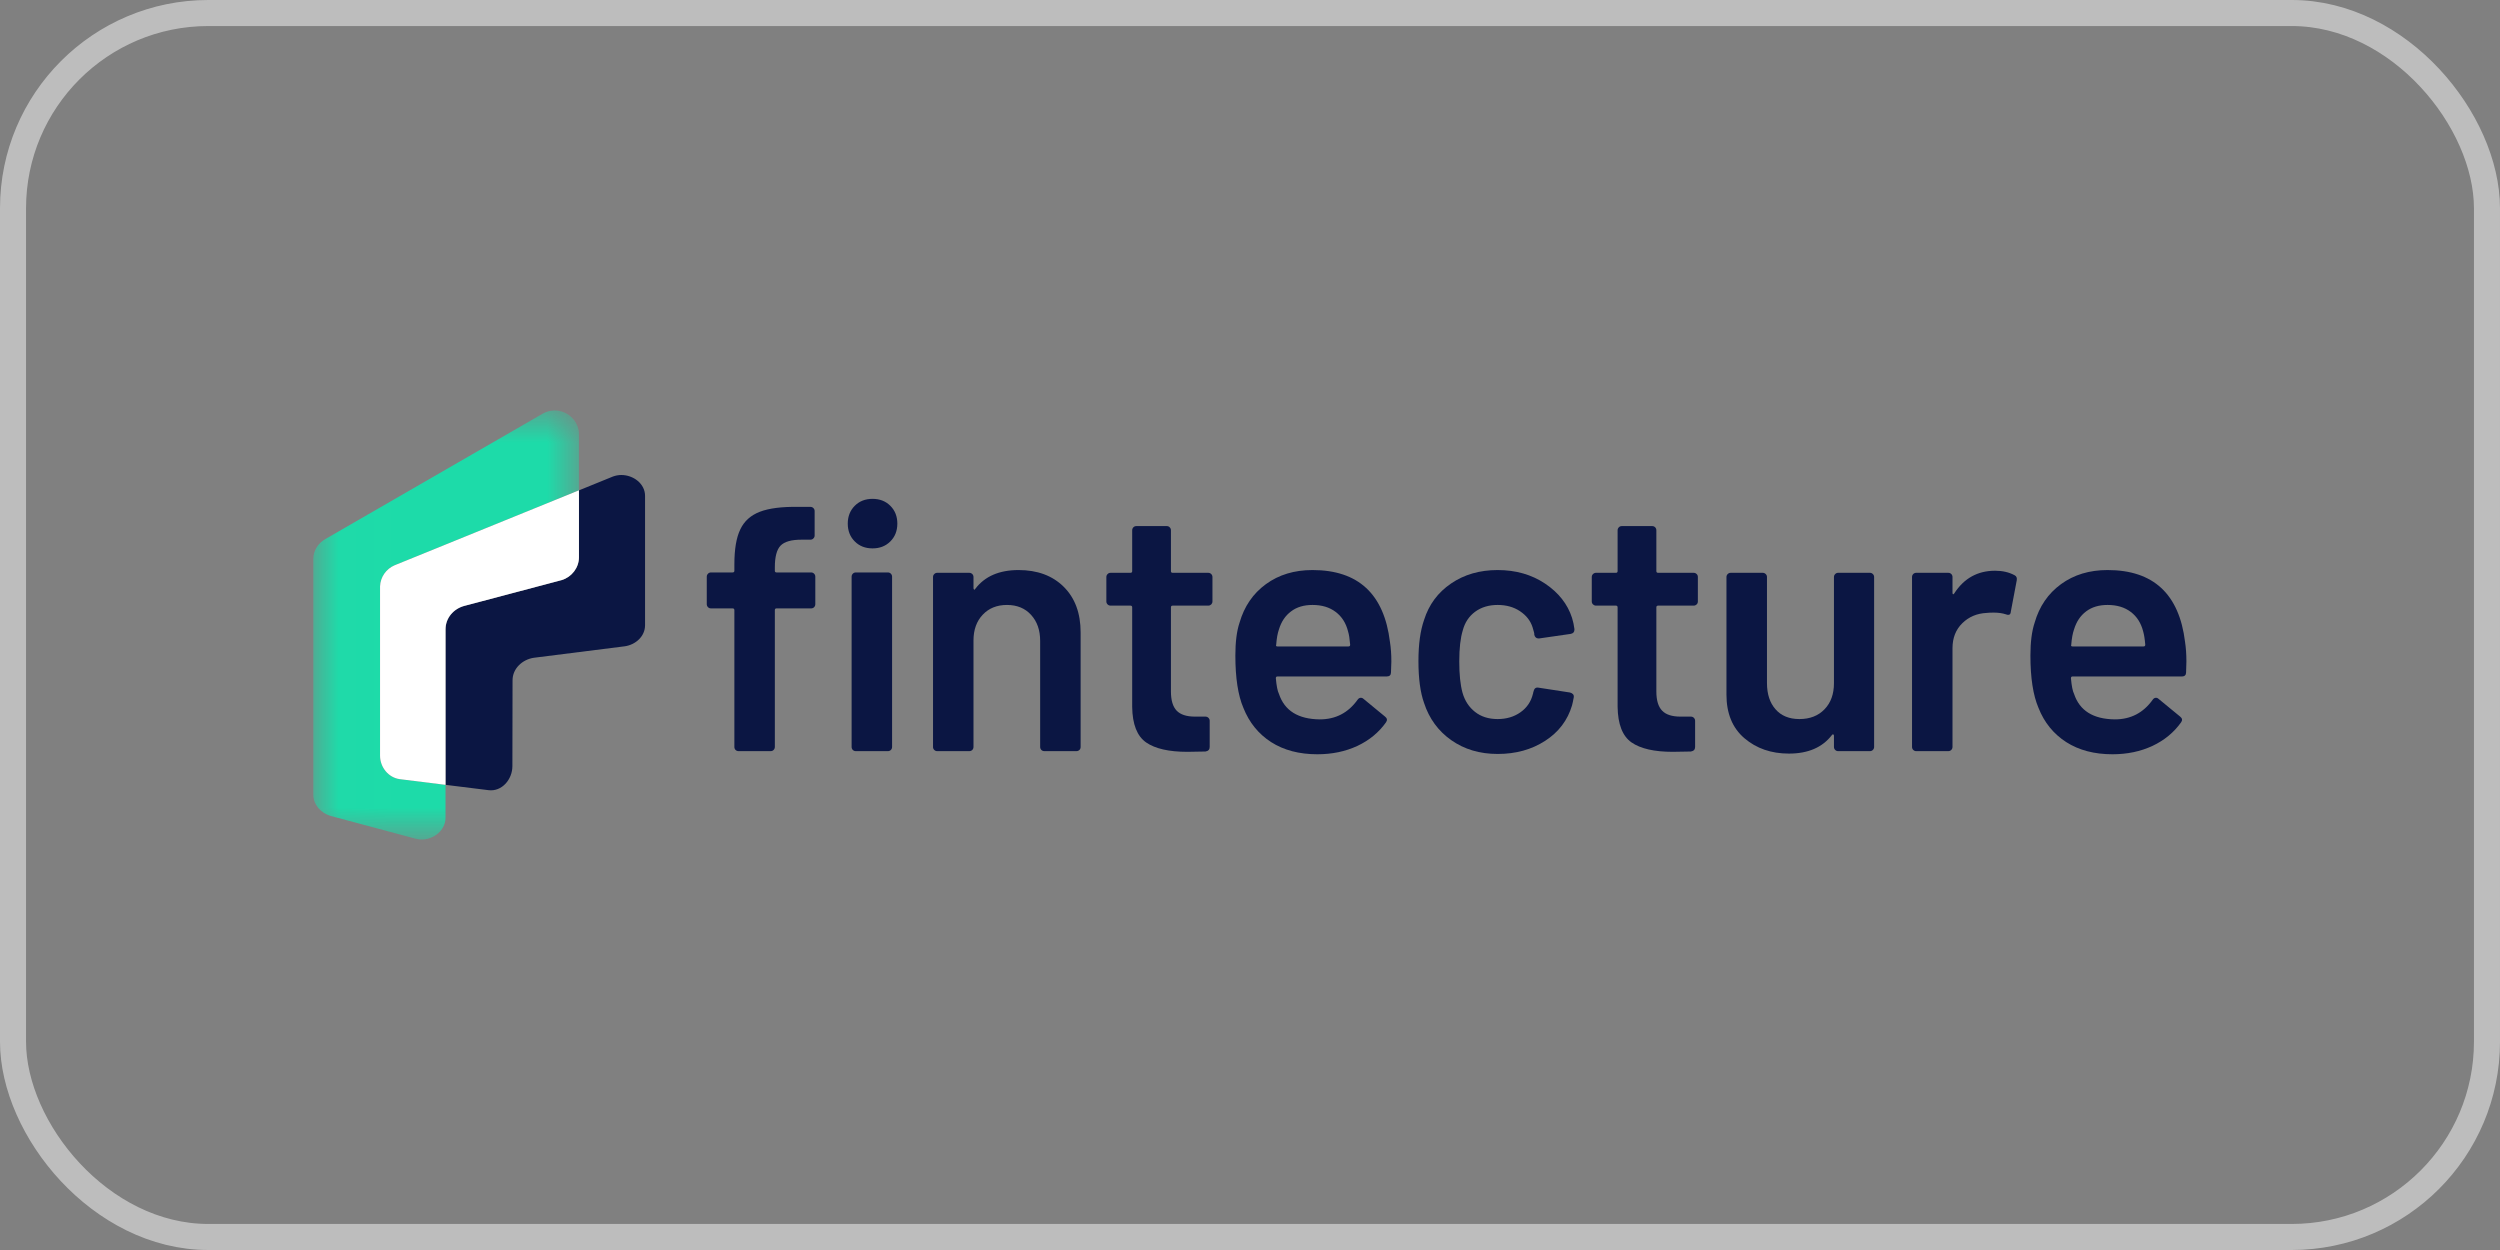<svg width="48" height="24" viewBox="0 0 48 24" fill="none" xmlns="http://www.w3.org/2000/svg">
<rect x="0" y="0" width="48" height="24" fill="#808080" stroke="none"/>
<rect x="0.25" y="0.25" width="47.5" height="23.5" rx="3.75" stroke="#BDBDBD" stroke-width="0.5"/>
<path fill-rule="evenodd" clip-rule="evenodd" d="M16.374 14.399C16.359 14.383 16.351 14.364 16.351 14.341V11.072C16.351 11.05 16.359 11.031 16.374 11.015C16.39 10.999 16.409 10.991 16.431 10.991H17.048C17.07 10.991 17.089 10.999 17.105 11.015C17.12 11.031 17.128 11.05 17.128 11.072V14.341C17.128 14.364 17.12 14.383 17.105 14.399C17.089 14.414 17.07 14.422 17.048 14.422H16.431C16.409 14.422 16.39 14.414 16.374 14.399ZM16.411 10.395C16.322 10.306 16.277 10.192 16.277 10.053C16.277 9.915 16.322 9.801 16.411 9.712C16.5 9.622 16.614 9.578 16.753 9.578C16.891 9.578 17.005 9.622 17.095 9.712C17.184 9.801 17.229 9.915 17.229 10.053C17.229 10.192 17.184 10.306 17.095 10.395C17.005 10.485 16.891 10.529 16.753 10.529C16.614 10.529 16.5 10.485 16.411 10.395ZM15.631 11.015C15.646 11.031 15.654 11.05 15.654 11.072V11.601C15.654 11.623 15.646 11.643 15.631 11.658C15.615 11.674 15.596 11.681 15.574 11.681H14.91C14.888 11.681 14.877 11.693 14.877 11.715V14.341C14.877 14.364 14.869 14.383 14.853 14.399C14.838 14.414 14.819 14.422 14.796 14.422H14.18C14.158 14.422 14.139 14.414 14.123 14.399C14.107 14.383 14.1 14.364 14.1 14.341V11.715C14.1 11.693 14.088 11.681 14.066 11.681H13.651C13.628 11.681 13.609 11.674 13.594 11.658C13.578 11.643 13.57 11.623 13.57 11.601V11.072C13.57 11.05 13.578 11.031 13.594 11.015C13.609 10.999 13.628 10.991 13.651 10.991H14.066C14.088 10.991 14.1 10.98 14.1 10.958V10.837C14.1 10.547 14.137 10.322 14.214 10.164C14.289 10.005 14.415 9.893 14.589 9.826C14.763 9.759 15.009 9.727 15.326 9.732H15.56C15.583 9.732 15.602 9.74 15.617 9.755C15.633 9.771 15.641 9.79 15.641 9.812V10.281C15.641 10.304 15.633 10.322 15.617 10.338C15.602 10.354 15.583 10.362 15.56 10.362H15.386C15.194 10.362 15.061 10.4 14.987 10.476C14.914 10.552 14.877 10.69 14.877 10.891V10.958C14.877 10.98 14.888 10.991 14.91 10.991H15.574C15.596 10.991 15.615 10.999 15.631 11.015Z" fill="#0B1643"/>
<path fill-rule="evenodd" clip-rule="evenodd" d="M20.423 11.266C20.64 11.481 20.748 11.773 20.748 12.144V14.342C20.748 14.364 20.741 14.383 20.725 14.399C20.709 14.414 20.69 14.422 20.668 14.422H20.052C20.029 14.422 20.01 14.414 19.994 14.399C19.979 14.383 19.971 14.364 19.971 14.342V12.305C19.971 12.099 19.913 11.933 19.797 11.806C19.681 11.678 19.526 11.615 19.334 11.615C19.142 11.615 18.987 11.677 18.869 11.802C18.75 11.927 18.691 12.093 18.691 12.298V14.342C18.691 14.364 18.683 14.383 18.668 14.399C18.652 14.414 18.633 14.422 18.611 14.422H17.994C17.972 14.422 17.953 14.414 17.938 14.399C17.922 14.383 17.914 14.364 17.914 14.342V11.079C17.914 11.056 17.922 11.037 17.938 11.022C17.953 11.006 17.972 10.998 17.994 10.998H18.611C18.633 10.998 18.652 11.006 18.668 11.022C18.683 11.037 18.691 11.056 18.691 11.079V11.293C18.691 11.306 18.696 11.315 18.705 11.32C18.714 11.324 18.72 11.32 18.725 11.306C18.908 11.065 19.185 10.945 19.556 10.945C19.917 10.945 20.207 11.052 20.423 11.266Z" fill="#0B1643"/>
<path fill-rule="evenodd" clip-rule="evenodd" d="M23.256 11.605C23.24 11.62 23.221 11.628 23.199 11.628H22.515C22.493 11.628 22.482 11.639 22.482 11.662V13.276C22.482 13.446 22.519 13.569 22.592 13.645C22.666 13.721 22.783 13.759 22.944 13.759H23.145C23.167 13.759 23.186 13.767 23.202 13.782C23.218 13.798 23.226 13.817 23.226 13.839V14.342C23.226 14.391 23.199 14.42 23.145 14.429L22.797 14.435C22.444 14.435 22.18 14.375 22.006 14.255C21.832 14.134 21.742 13.906 21.738 13.571V11.662C21.738 11.639 21.727 11.628 21.704 11.628H21.323C21.3 11.628 21.281 11.62 21.266 11.605C21.25 11.589 21.242 11.57 21.242 11.548V11.079C21.242 11.056 21.25 11.037 21.266 11.022C21.281 11.006 21.3 10.998 21.323 10.998H21.704C21.727 10.998 21.738 10.987 21.738 10.965V10.181C21.738 10.159 21.746 10.14 21.761 10.124C21.777 10.108 21.796 10.101 21.818 10.101H22.401C22.424 10.101 22.443 10.108 22.458 10.124C22.474 10.14 22.482 10.159 22.482 10.181V10.965C22.482 10.987 22.493 10.998 22.515 10.998H23.199C23.221 10.998 23.24 11.006 23.256 11.022C23.271 11.037 23.279 11.056 23.279 11.079V11.548C23.279 11.57 23.271 11.589 23.256 11.605Z" fill="#0B1643"/>
<path fill-rule="evenodd" clip-rule="evenodd" d="M24.788 11.739C24.678 11.821 24.601 11.936 24.556 12.084C24.529 12.16 24.512 12.258 24.503 12.378C24.494 12.401 24.503 12.412 24.529 12.412H25.89C25.912 12.412 25.923 12.401 25.923 12.378C25.914 12.267 25.901 12.182 25.883 12.124C25.843 11.963 25.763 11.838 25.645 11.749C25.527 11.659 25.378 11.615 25.2 11.615C25.034 11.615 24.897 11.656 24.788 11.739ZM26.714 12.7L26.707 12.908C26.707 12.961 26.68 12.988 26.627 12.988H24.529C24.507 12.988 24.496 12.999 24.496 13.022C24.509 13.169 24.529 13.27 24.556 13.323C24.663 13.645 24.925 13.808 25.34 13.812C25.644 13.812 25.885 13.687 26.064 13.437C26.082 13.41 26.104 13.397 26.131 13.397C26.149 13.397 26.164 13.404 26.178 13.417L26.593 13.759C26.633 13.79 26.64 13.826 26.613 13.866C26.475 14.062 26.291 14.214 26.061 14.322C25.83 14.429 25.575 14.482 25.293 14.482C24.945 14.482 24.649 14.404 24.405 14.248C24.162 14.091 23.985 13.873 23.873 13.591C23.77 13.35 23.719 13.015 23.719 12.586C23.719 12.327 23.745 12.117 23.799 11.956C23.889 11.644 24.057 11.397 24.305 11.216C24.553 11.035 24.851 10.945 25.2 10.945C26.079 10.945 26.575 11.405 26.687 12.325C26.705 12.437 26.714 12.562 26.714 12.7Z" fill="#0B1643"/>
<path fill-rule="evenodd" clip-rule="evenodd" d="M27.864 14.211C27.614 14.035 27.44 13.797 27.342 13.497C27.27 13.296 27.234 13.028 27.234 12.693C27.234 12.372 27.27 12.108 27.342 11.903C27.435 11.608 27.608 11.375 27.861 11.203C28.113 11.031 28.411 10.945 28.755 10.945C29.104 10.945 29.407 11.032 29.667 11.206C29.926 11.38 30.098 11.599 30.183 11.863C30.205 11.934 30.22 12.005 30.229 12.077V12.09C30.229 12.135 30.205 12.162 30.156 12.171L29.553 12.258H29.539C29.499 12.258 29.472 12.236 29.459 12.191C29.459 12.168 29.457 12.151 29.452 12.137C29.443 12.102 29.434 12.07 29.425 12.043C29.385 11.918 29.305 11.816 29.184 11.735C29.064 11.655 28.921 11.615 28.755 11.615C28.586 11.615 28.442 11.658 28.323 11.745C28.205 11.832 28.125 11.952 28.085 12.104C28.041 12.247 28.018 12.445 28.018 12.7C28.018 12.946 28.038 13.145 28.079 13.296C28.123 13.453 28.204 13.577 28.32 13.668C28.436 13.76 28.581 13.806 28.755 13.806C28.925 13.806 29.071 13.762 29.194 13.675C29.317 13.588 29.396 13.471 29.432 13.323C29.436 13.314 29.439 13.303 29.439 13.29C29.443 13.285 29.445 13.279 29.445 13.27C29.459 13.216 29.49 13.194 29.539 13.203L30.142 13.296C30.165 13.301 30.183 13.311 30.199 13.326C30.215 13.342 30.22 13.363 30.216 13.39C30.203 13.462 30.191 13.513 30.183 13.544C30.098 13.83 29.926 14.057 29.667 14.224C29.407 14.392 29.104 14.476 28.755 14.476C28.411 14.476 28.114 14.387 27.864 14.211Z" fill="#0B1643"/>
<path fill-rule="evenodd" clip-rule="evenodd" d="M32.576 11.605C32.56 11.62 32.541 11.628 32.519 11.628H31.835C31.813 11.628 31.802 11.639 31.802 11.662V13.276C31.802 13.446 31.839 13.569 31.913 13.645C31.986 13.721 32.104 13.759 32.264 13.759H32.465C32.488 13.759 32.507 13.767 32.522 13.782C32.538 13.798 32.546 13.817 32.546 13.839V14.342C32.546 14.391 32.519 14.42 32.465 14.429L32.117 14.435C31.764 14.435 31.5 14.375 31.326 14.255C31.152 14.134 31.063 13.906 31.058 13.571V11.662C31.058 11.639 31.047 11.628 31.025 11.628H30.643C30.62 11.628 30.602 11.62 30.586 11.605C30.57 11.589 30.562 11.57 30.562 11.548V11.079C30.562 11.056 30.57 11.037 30.586 11.022C30.602 11.006 30.62 10.998 30.643 10.998H31.025C31.047 10.998 31.058 10.987 31.058 10.965V10.181C31.058 10.159 31.066 10.14 31.082 10.124C31.097 10.108 31.116 10.101 31.139 10.101H31.722C31.744 10.101 31.763 10.108 31.779 10.124C31.794 10.14 31.802 10.159 31.802 10.181V10.965C31.802 10.987 31.813 10.998 31.835 10.998H32.519C32.541 10.998 32.56 11.006 32.576 11.022C32.592 11.037 32.599 11.056 32.599 11.079V11.548C32.599 11.57 32.592 11.589 32.576 11.605Z" fill="#0B1643"/>
<path fill-rule="evenodd" clip-rule="evenodd" d="M35.236 11.022C35.251 11.006 35.27 10.998 35.292 10.998H35.902C35.925 10.998 35.944 11.006 35.959 11.022C35.975 11.037 35.983 11.056 35.983 11.079V14.342C35.983 14.364 35.975 14.383 35.959 14.399C35.944 14.414 35.925 14.422 35.902 14.422H35.292C35.27 14.422 35.251 14.414 35.236 14.399C35.22 14.383 35.212 14.364 35.212 14.342V14.127C35.212 14.114 35.208 14.105 35.199 14.101C35.19 14.096 35.181 14.101 35.172 14.114C34.989 14.351 34.714 14.469 34.348 14.469C34.008 14.469 33.724 14.371 33.493 14.174C33.263 13.978 33.148 13.698 33.148 13.337V11.079C33.148 11.056 33.156 11.037 33.172 11.022C33.188 11.006 33.206 10.998 33.229 10.998H33.845C33.867 10.998 33.886 11.006 33.902 11.022C33.918 11.037 33.926 11.056 33.926 11.079V13.116C33.926 13.326 33.98 13.493 34.09 13.618C34.199 13.743 34.352 13.806 34.549 13.806C34.75 13.806 34.911 13.743 35.031 13.618C35.152 13.493 35.212 13.326 35.212 13.116V11.079C35.212 11.056 35.22 11.037 35.236 11.022Z" fill="#0B1643"/>
<path fill-rule="evenodd" clip-rule="evenodd" d="M38.681 11.045C38.717 11.063 38.73 11.096 38.721 11.145L38.607 11.748C38.603 11.802 38.571 11.818 38.513 11.795C38.446 11.773 38.368 11.762 38.279 11.762C38.221 11.762 38.176 11.764 38.145 11.768C37.957 11.777 37.801 11.843 37.676 11.966C37.551 12.089 37.488 12.249 37.488 12.445V14.341C37.488 14.364 37.48 14.383 37.465 14.398C37.449 14.414 37.43 14.422 37.408 14.422H36.791C36.769 14.422 36.75 14.414 36.734 14.398C36.719 14.383 36.711 14.364 36.711 14.341V11.078C36.711 11.056 36.719 11.037 36.734 11.021C36.75 11.006 36.769 10.998 36.791 10.998H37.408C37.43 10.998 37.449 11.006 37.465 11.021C37.48 11.037 37.488 11.056 37.488 11.078V11.38C37.488 11.398 37.492 11.408 37.498 11.41C37.505 11.412 37.513 11.407 37.522 11.393C37.709 11.103 37.971 10.958 38.306 10.958C38.449 10.958 38.574 10.987 38.681 11.045Z" fill="#0B1643"/>
<path fill-rule="evenodd" clip-rule="evenodd" d="M40.053 11.739C39.944 11.821 39.867 11.936 39.822 12.084C39.795 12.16 39.777 12.258 39.768 12.378C39.759 12.401 39.768 12.412 39.795 12.412H41.155C41.178 12.412 41.189 12.401 41.189 12.378C41.18 12.267 41.166 12.182 41.149 12.124C41.108 11.963 41.029 11.838 40.911 11.749C40.792 11.659 40.644 11.615 40.465 11.615C40.3 11.615 40.163 11.656 40.053 11.739ZM41.979 12.7L41.973 12.908C41.973 12.961 41.946 12.988 41.892 12.988H39.795C39.773 12.988 39.762 12.999 39.762 13.022C39.775 13.169 39.795 13.27 39.822 13.323C39.929 13.645 40.19 13.808 40.606 13.812C40.91 13.812 41.151 13.687 41.33 13.437C41.347 13.41 41.37 13.397 41.397 13.397C41.414 13.397 41.43 13.404 41.443 13.417L41.859 13.759C41.899 13.79 41.906 13.826 41.879 13.866C41.74 14.062 41.556 14.214 41.326 14.322C41.096 14.429 40.84 14.482 40.559 14.482C40.211 14.482 39.915 14.404 39.671 14.248C39.428 14.091 39.25 13.873 39.139 13.591C39.036 13.35 38.984 13.015 38.984 12.586C38.984 12.327 39.011 12.117 39.065 11.956C39.154 11.644 39.323 11.397 39.571 11.216C39.819 11.035 40.117 10.945 40.465 10.945C41.345 10.945 41.841 11.405 41.953 12.325C41.97 12.437 41.979 12.562 41.979 12.7Z" fill="#0B1643"/>
<mask id="mask0_2610_9666" style="mask-type:luminance" maskUnits="userSpaceOnUse" x="6" y="7" width="6" height="10">
<path d="M6.016 7.881H11.115V16.119H6.016V7.881Z" fill="white"/>
</mask>
<g mask="url(#mask0_2610_9666)">
<path fill-rule="evenodd" clip-rule="evenodd" d="M10.649 7.881C10.568 7.881 10.492 7.902 10.426 7.939H10.426C10.426 7.939 6.252 10.347 6.25 10.348C6.115 10.424 6.016 10.563 6.016 10.728V15.258C6.016 15.452 6.163 15.61 6.341 15.664L7.974 16.102C8.012 16.113 8.053 16.119 8.095 16.119C8.334 16.119 8.554 15.935 8.554 15.703V15.069L7.671 14.959C7.458 14.929 7.298 14.733 7.297 14.51V11.258C7.304 11.076 7.416 10.922 7.575 10.854L11.115 9.415V8.305C11.097 8.068 10.891 7.881 10.649 7.881Z" fill="#1DDBA9"/>
</g>
<path fill-rule="evenodd" clip-rule="evenodd" d="M8.912 11.634C8.709 11.69 8.555 11.865 8.555 12.083V15.069L9.378 15.171C9.635 15.205 9.838 14.965 9.838 14.71L9.841 13.06C9.841 12.837 10.03 12.661 10.251 12.629L11.995 12.409C11.995 12.409 11.995 12.409 11.995 12.409C12.205 12.379 12.385 12.217 12.385 12.005V9.519C12.385 9.289 12.163 9.12 11.929 9.12C11.873 9.12 11.819 9.131 11.769 9.149L11.116 9.415V10.699C11.116 10.905 10.975 11.079 10.788 11.137L8.912 11.634Z" fill="#0B1643"/>
<path fill-rule="evenodd" clip-rule="evenodd" d="M7.575 10.854C7.417 10.922 7.304 11.076 7.297 11.258V14.51C7.298 14.733 7.458 14.928 7.671 14.959L8.554 15.069V12.083C8.554 11.864 8.708 11.69 8.911 11.634L10.787 11.137C10.974 11.079 11.116 10.904 11.116 10.698V9.414L7.575 10.854Z" fill="white"/>
</svg>
